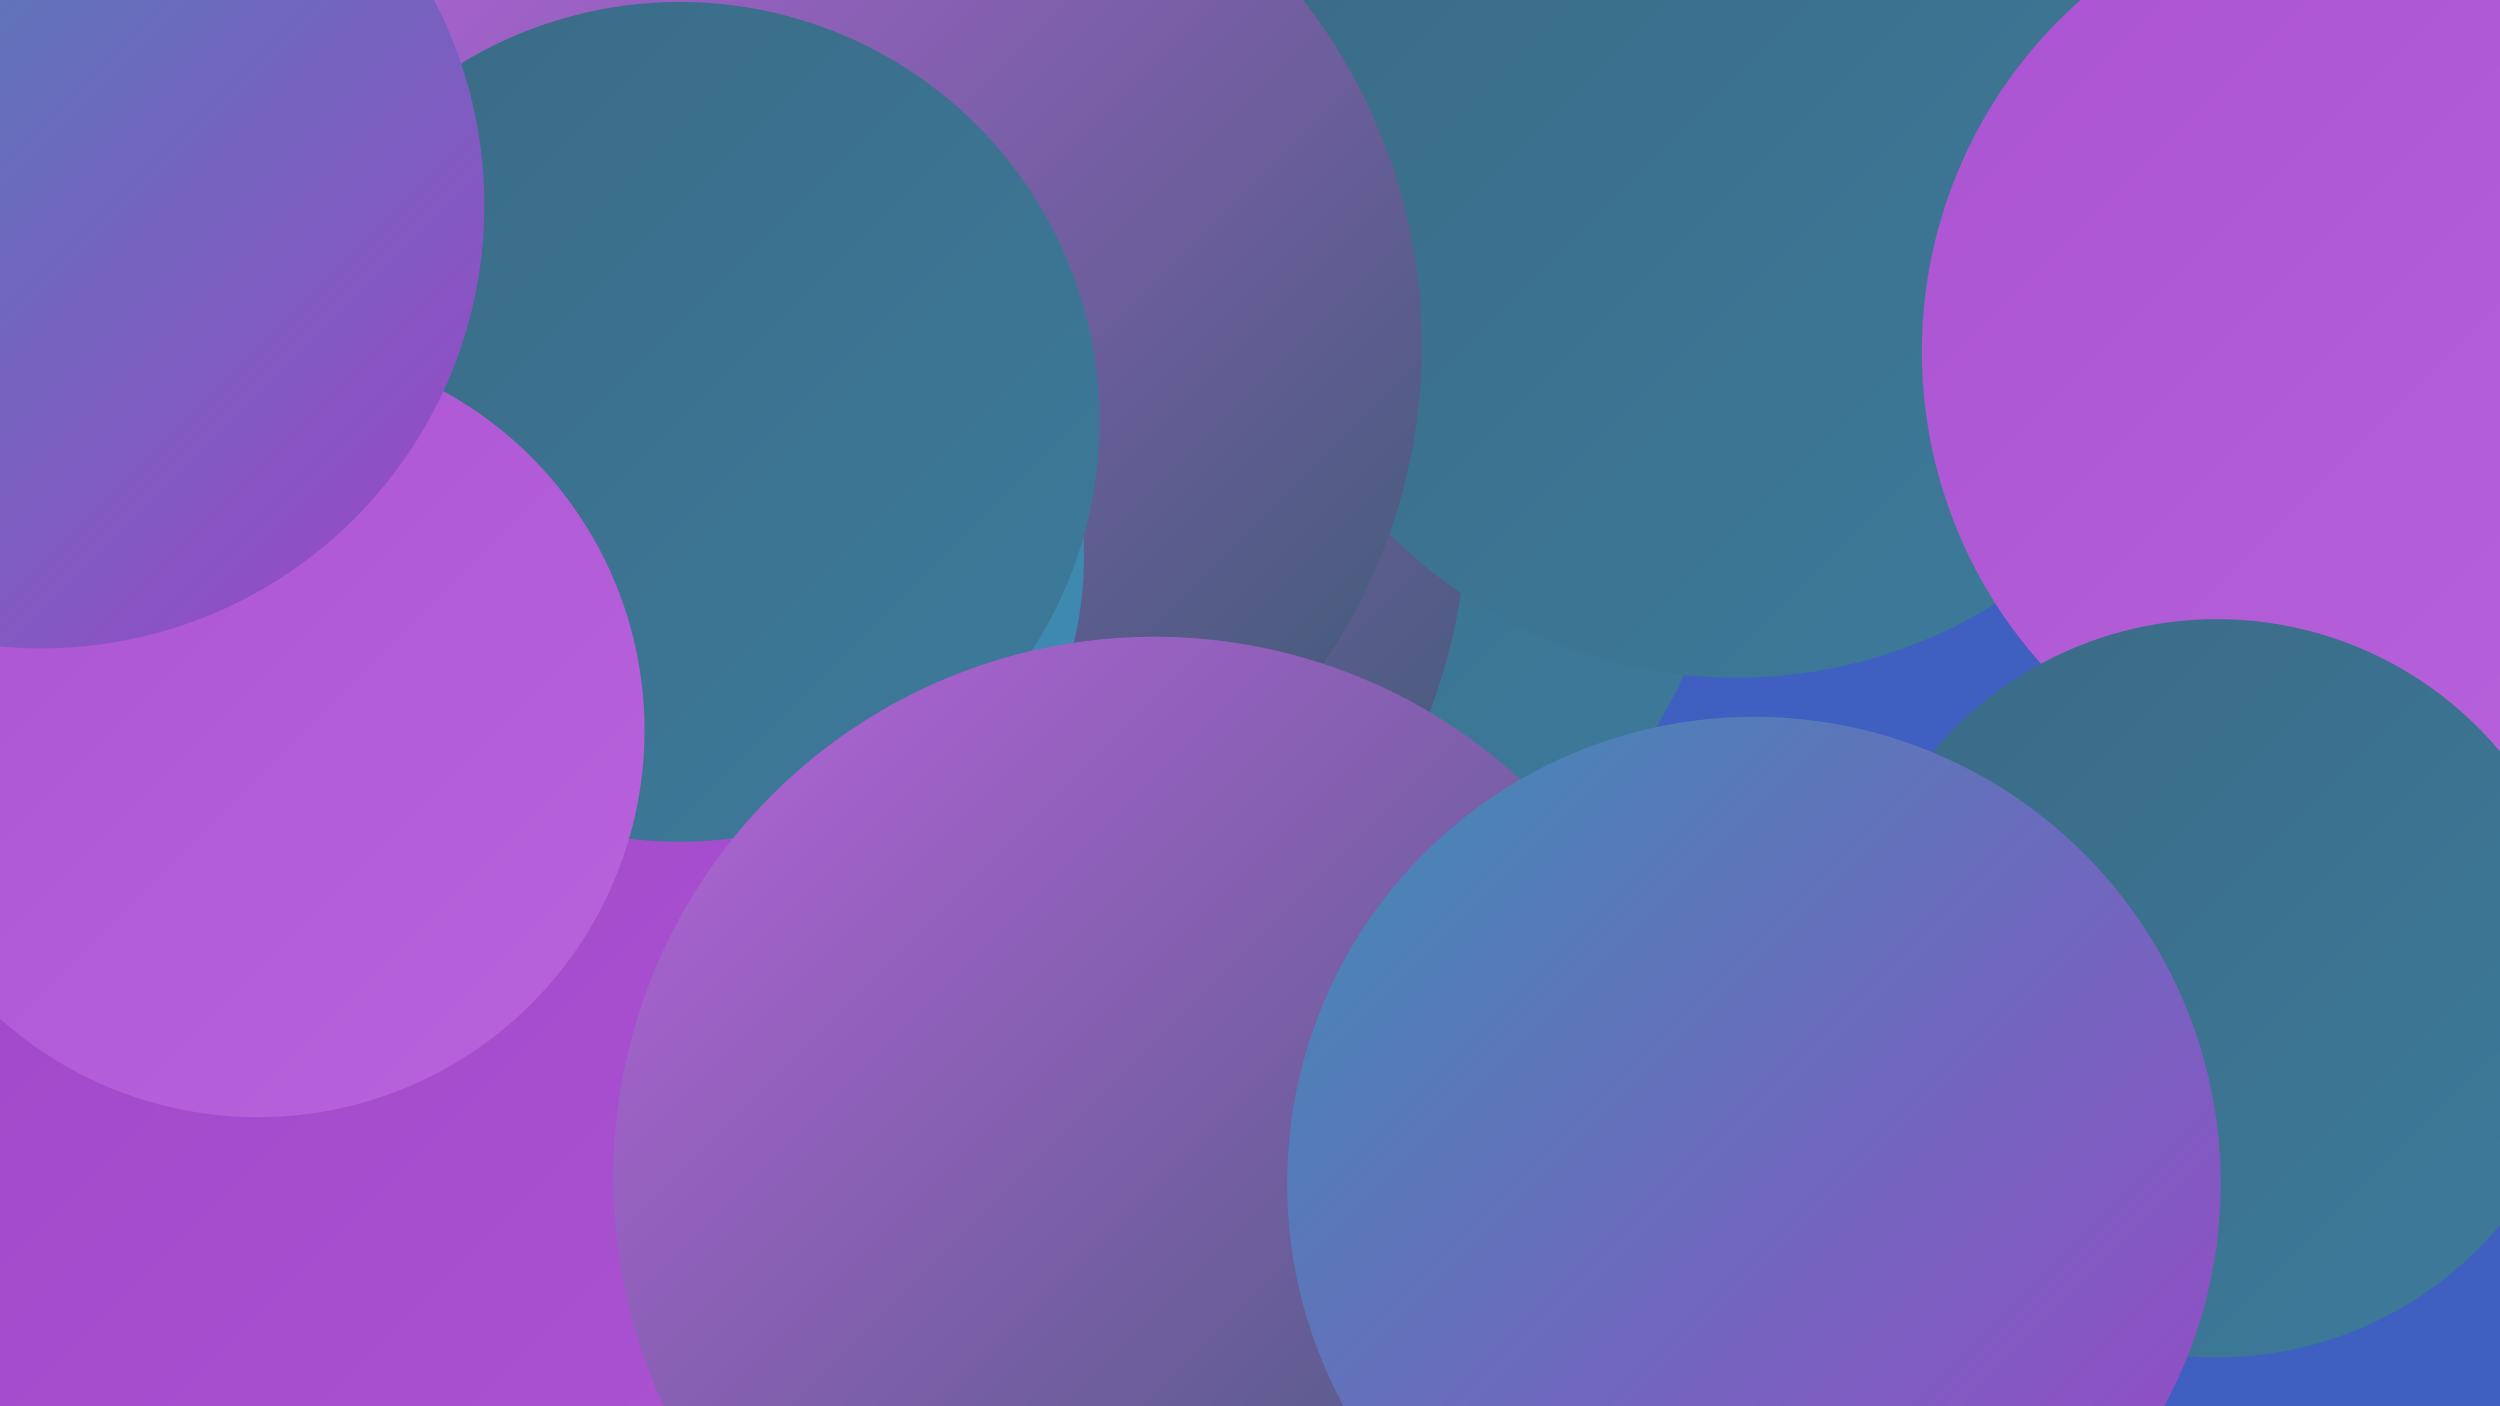 <?xml version="1.0" encoding="UTF-8"?><svg width="1280" height="720" xmlns="http://www.w3.org/2000/svg"><defs><linearGradient id="grad0" x1="0%" y1="0%" x2="100%" y2="100%"><stop offset="0%" style="stop-color:#375a6f;stop-opacity:1" /><stop offset="100%" style="stop-color:#3a6a85;stop-opacity:1" /></linearGradient><linearGradient id="grad1" x1="0%" y1="0%" x2="100%" y2="100%"><stop offset="0%" style="stop-color:#3a6a85;stop-opacity:1" /><stop offset="100%" style="stop-color:#3d7b9c;stop-opacity:1" /></linearGradient><linearGradient id="grad2" x1="0%" y1="0%" x2="100%" y2="100%"><stop offset="0%" style="stop-color:#3d7b9c;stop-opacity:1" /><stop offset="100%" style="stop-color:#3e8db4;stop-opacity:1" /></linearGradient><linearGradient id="grad3" x1="0%" y1="0%" x2="100%" y2="100%"><stop offset="0%" style="stop-color:#3e8db4;stop-opacity:1" /><stop offset="100%" style="stop-color:#9d45c7;stop-opacity:1" /></linearGradient><linearGradient id="grad4" x1="0%" y1="0%" x2="100%" y2="100%"><stop offset="0%" style="stop-color:#9d45c7;stop-opacity:1" /><stop offset="100%" style="stop-color:#ab53d2;stop-opacity:1" /></linearGradient><linearGradient id="grad5" x1="0%" y1="0%" x2="100%" y2="100%"><stop offset="0%" style="stop-color:#ab53d2;stop-opacity:1" /><stop offset="100%" style="stop-color:#b863dc;stop-opacity:1" /></linearGradient><linearGradient id="grad6" x1="0%" y1="0%" x2="100%" y2="100%"><stop offset="0%" style="stop-color:#b863dc;stop-opacity:1" /><stop offset="100%" style="stop-color:#375a6f;stop-opacity:1" /></linearGradient></defs><rect width="1280" height="720" fill="#3f60c1" /><circle cx="459" cy="12" r="197" fill="url(#grad6)" /><circle cx="604" cy="225" r="285" fill="url(#grad1)" /><circle cx="764" cy="31" r="259" fill="url(#grad0)" /><circle cx="466" cy="262" r="285" fill="url(#grad6)" /><circle cx="889" cy="96" r="251" fill="url(#grad1)" /><circle cx="376" cy="201" r="196" fill="url(#grad2)" /><circle cx="188" cy="396" r="202" fill="url(#grad1)" /><circle cx="357" cy="361" r="238" fill="url(#grad3)" /><circle cx="33" cy="187" r="217" fill="url(#grad4)" /><circle cx="440" cy="177" r="288" fill="url(#grad6)" /><circle cx="1242" cy="55" r="185" fill="url(#grad1)" /><circle cx="1224" cy="180" r="240" fill="url(#grad5)" /><circle cx="368" cy="285" r="187" fill="url(#grad2)" /><circle cx="173" cy="514" r="274" fill="url(#grad4)" /><circle cx="348" cy="216" r="215" fill="url(#grad1)" /><circle cx="591" cy="603" r="277" fill="url(#grad6)" /><circle cx="1135" cy="506" r="189" fill="url(#grad1)" /><circle cx="898" cy="606" r="239" fill="url(#grad3)" /><circle cx="132" cy="374" r="198" fill="url(#grad5)" /><circle cx="21" cy="105" r="227" fill="url(#grad3)" /></svg>